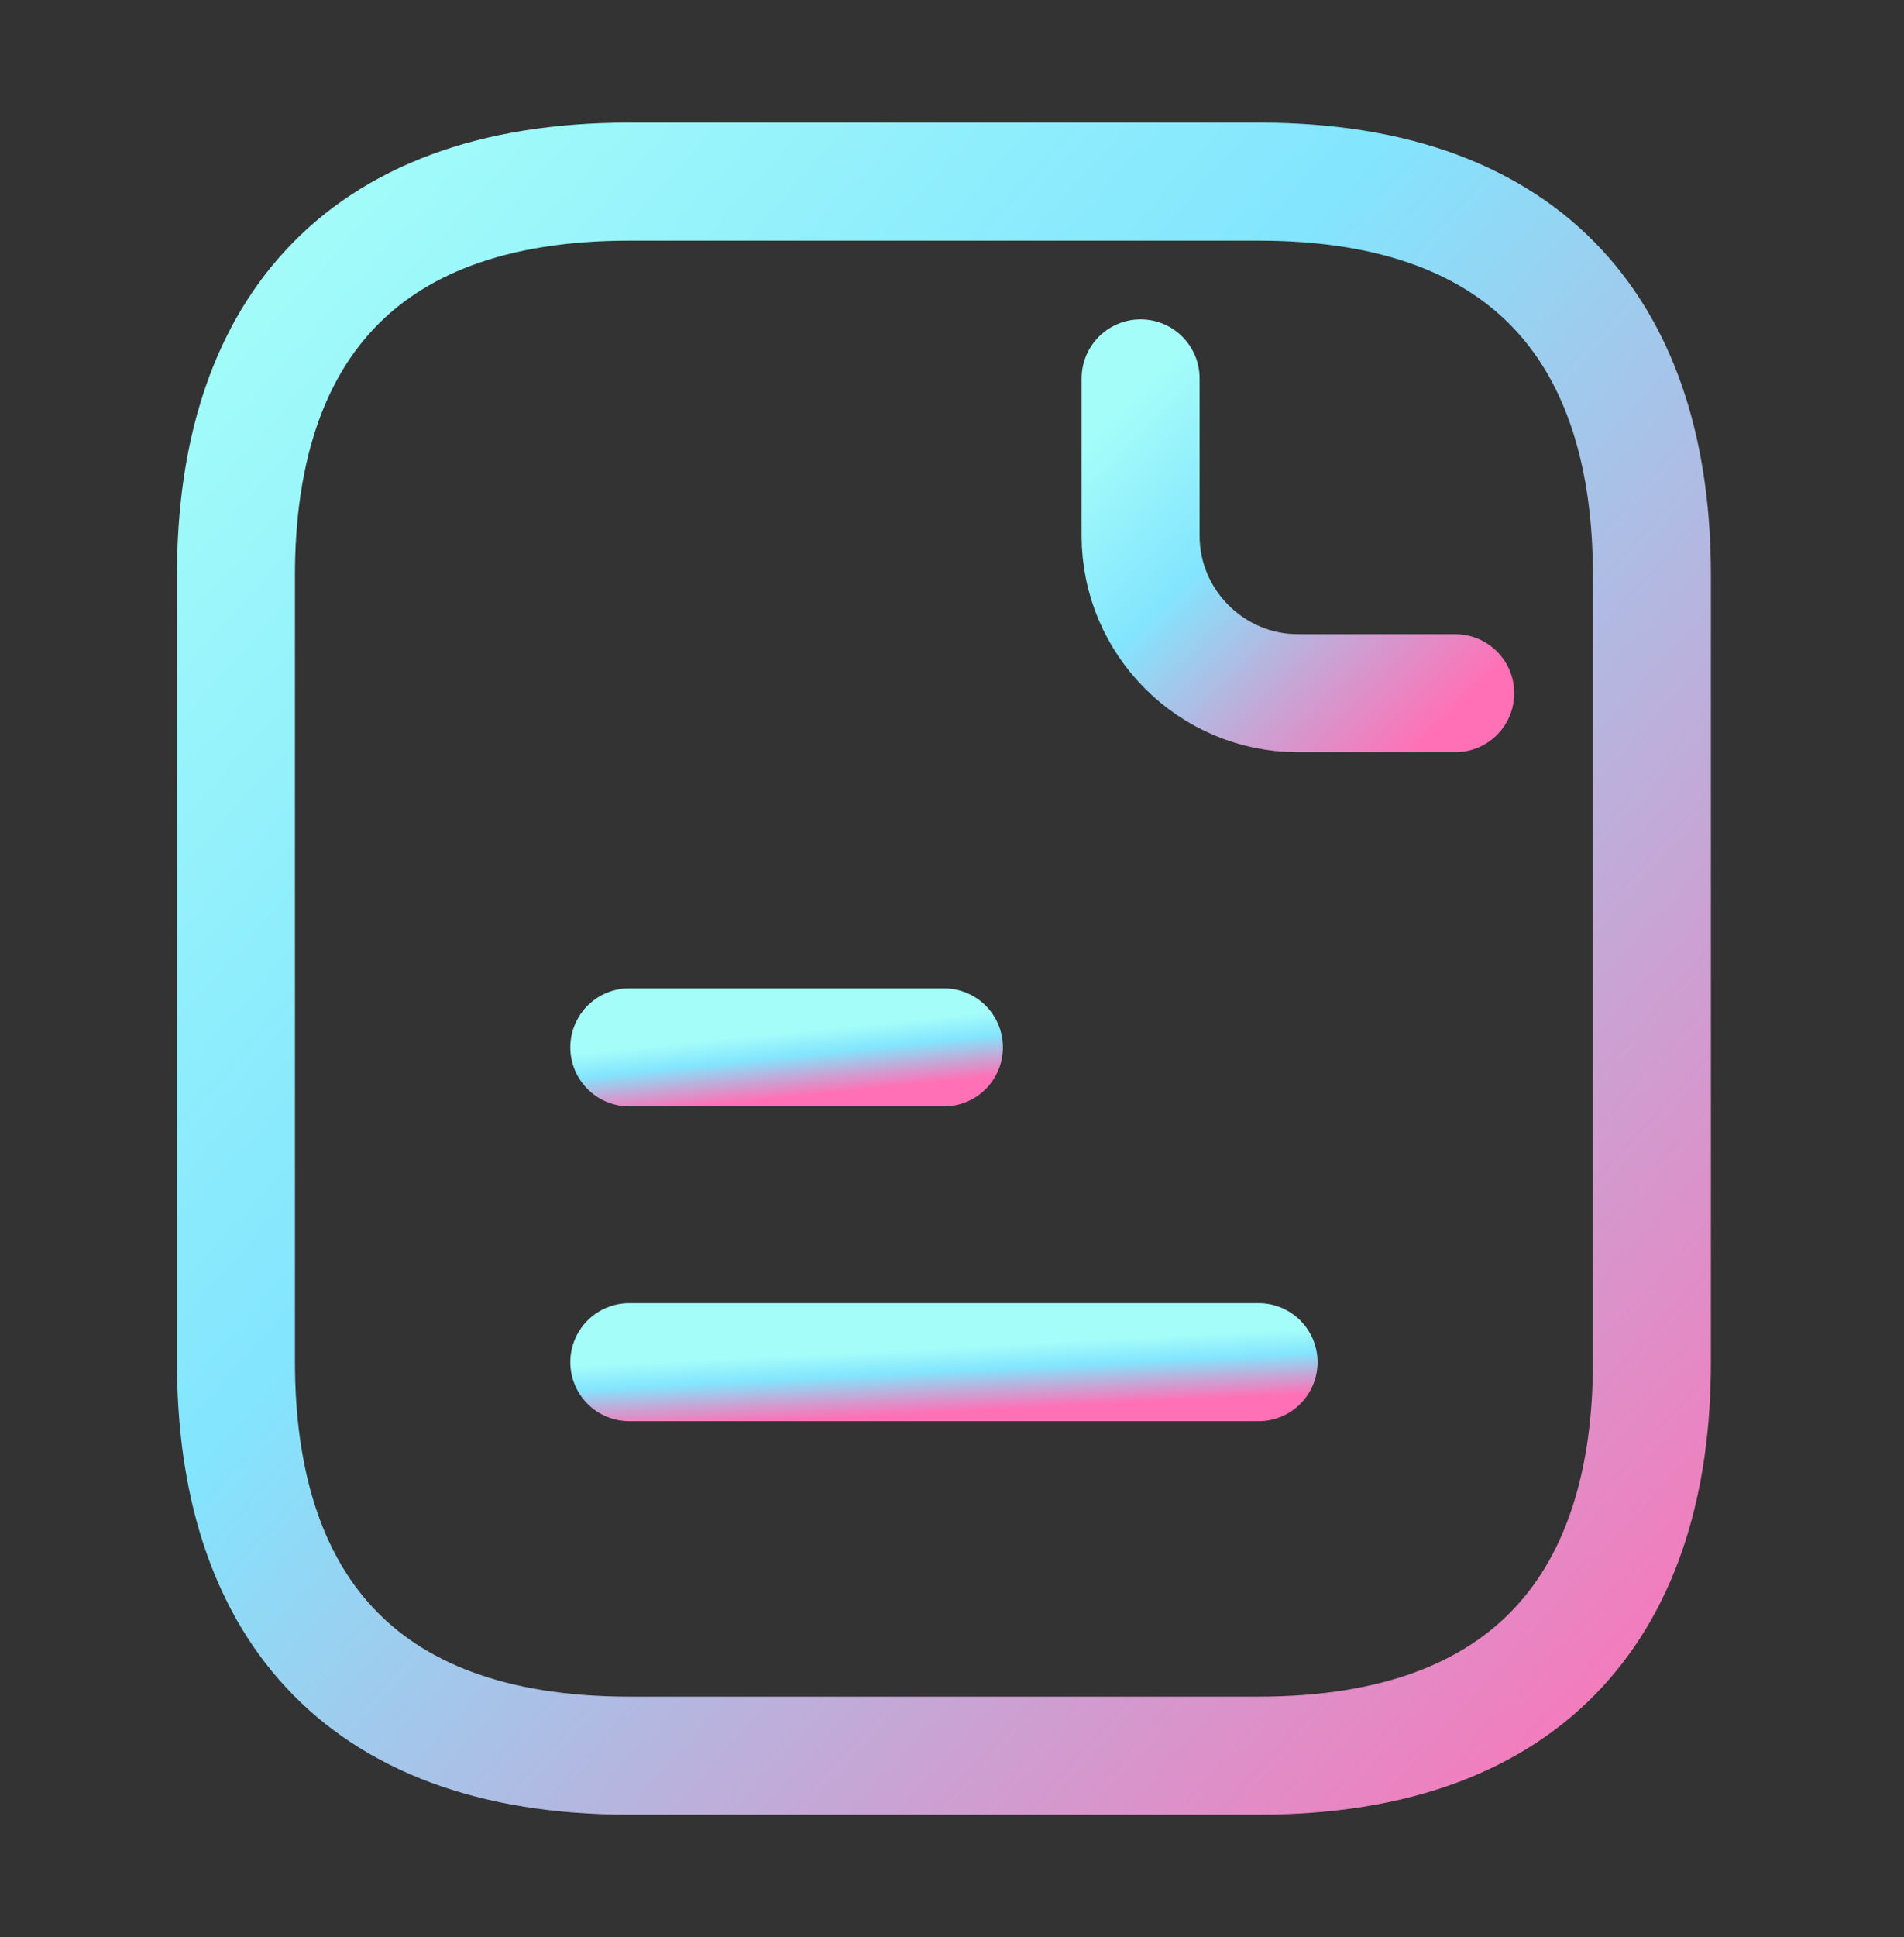 <svg xmlns="http://www.w3.org/2000/svg" width="59" height="60" viewBox="0 0 59 60" fill="none"><rect x="0" y="0" width="59" height="60" fill="#333333" stroke="none"/><path d="M51.188 17.812V42.188C51.188 49.5 47.531 54.375 39 54.375H19.5C10.969 54.375 7.312 49.5 7.312 42.188V17.812C7.312 10.5 10.969 5.625 19.5 5.625H39C47.531 5.625 51.188 10.5 51.188 17.812Z" stroke="url(#paint0_linear_263_7912)" stroke-width="3.656" stroke-miterlimit="10" stroke-linecap="round" stroke-linejoin="round"></path><path d="M35.344 11.719V16.594C35.344 19.275 37.538 21.469 40.219 21.469H45.094" stroke="url(#paint1_linear_263_7912)" stroke-width="3.656" stroke-miterlimit="10" stroke-linecap="round" stroke-linejoin="round"></path><path d="M19.5 32.438H29.25" stroke="url(#paint2_linear_263_7912)" stroke-width="3.656" stroke-miterlimit="10" stroke-linecap="round" stroke-linejoin="round"></path><path d="M19.5 42.188H39" stroke="url(#paint3_linear_263_7912)" stroke-width="3.656" stroke-miterlimit="10" stroke-linecap="round" stroke-linejoin="round"></path><defs><linearGradient id="paint0_linear_263_7912" x1="8.145" y1="6.55" x2="57.179" y2="50.68" gradientUnits="userSpaceOnUse"><stop stop-color="#A4FDF9"></stop><stop offset="0.37" stop-color="#83E5FE"></stop><stop offset="0.71" stop-color="#C8A4D4"></stop><stop offset="1" stop-color="#FF70B6"></stop></linearGradient><linearGradient id="paint1_linear_263_7912" x1="35.529" y1="11.904" x2="45.39" y2="21.765" gradientUnits="userSpaceOnUse"><stop stop-color="#A4FDF9"></stop><stop offset="0.37" stop-color="#83E5FE"></stop><stop offset="0.71" stop-color="#C8A4D4"></stop><stop offset="1" stop-color="#FF70B6"></stop></linearGradient><linearGradient id="paint2_linear_263_7912" x1="19.685" y1="32.456" x2="19.89" y2="34.458" gradientUnits="userSpaceOnUse"><stop stop-color="#A4FDF9"></stop><stop offset="0.37" stop-color="#83E5FE"></stop><stop offset="0.71" stop-color="#C8A4D4"></stop><stop offset="1" stop-color="#FF70B6"></stop></linearGradient><linearGradient id="paint3_linear_263_7912" x1="19.87" y1="42.206" x2="19.973" y2="44.224" gradientUnits="userSpaceOnUse"><stop stop-color="#A4FDF9"></stop><stop offset="0.37" stop-color="#83E5FE"></stop><stop offset="0.71" stop-color="#C8A4D4"></stop><stop offset="1" stop-color="#FF70B6"></stop></linearGradient></defs></svg>